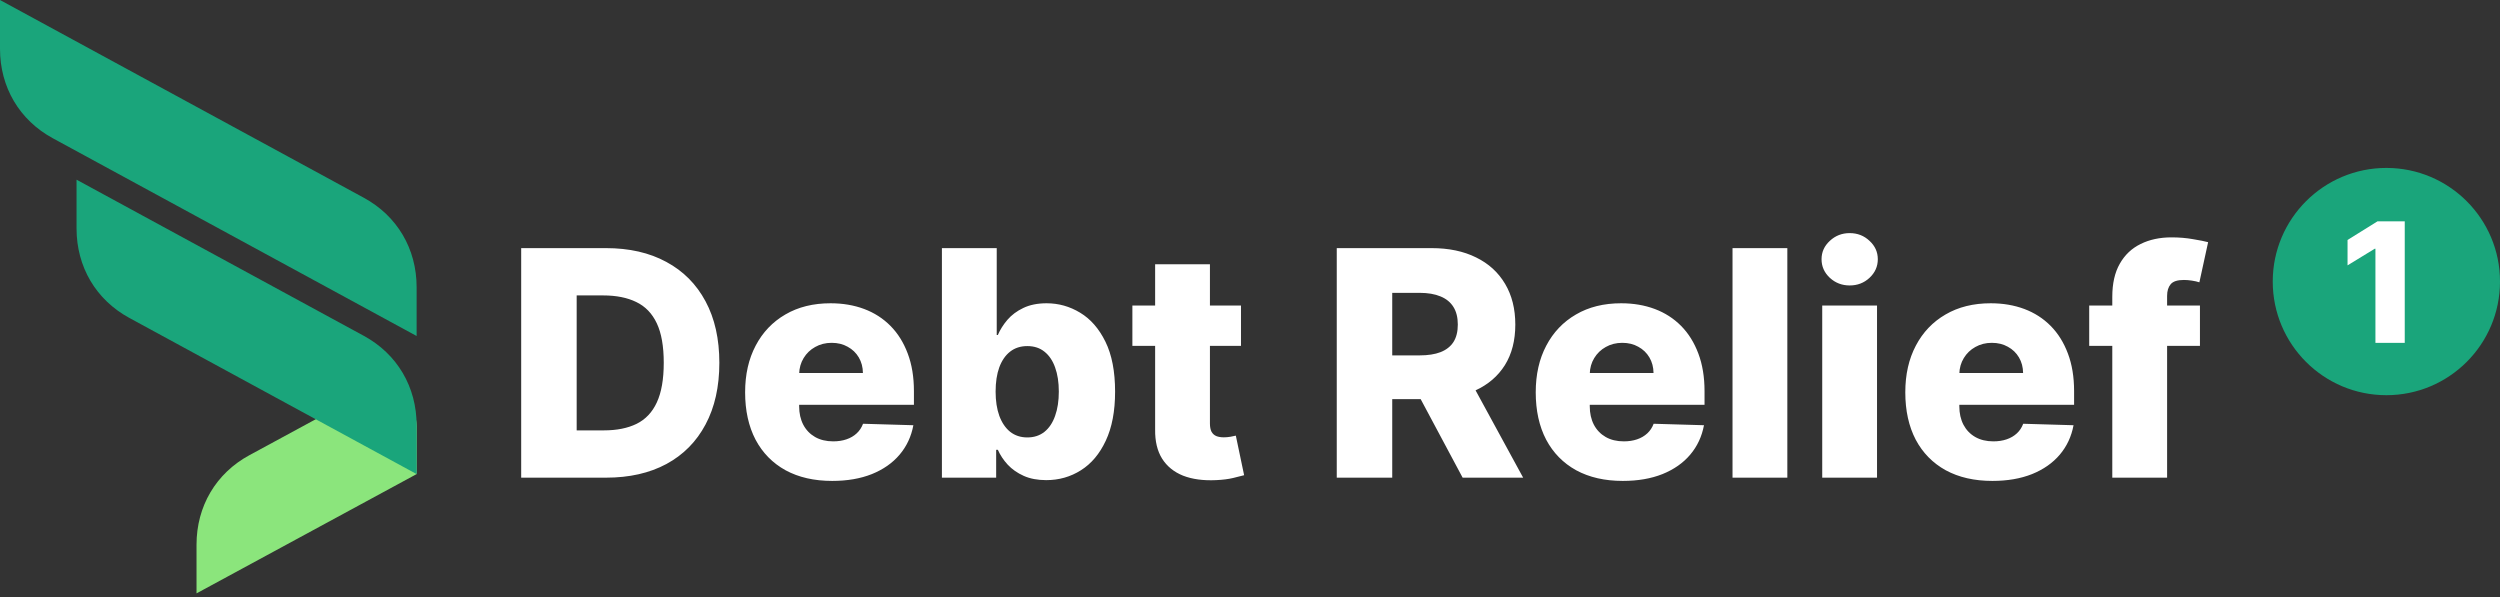 <svg width="226" height="54" viewBox="0 0 226 54" fill="none" xmlns="http://www.w3.org/2000/svg">
<rect x="0" y="0" width="226" height="54" fill="#333333" stroke="none"/>
<g clip-path="url(#clip0_7_22)">
<path fill-rule="evenodd" clip-rule="evenodd" d="M17.766 53.641V49.237C17.766 45.763 19.527 42.784 22.547 41.149L32.785 35.601C33.843 35.029 35.023 35.057 36.051 35.681C37.078 36.306 37.663 37.352 37.663 38.566V42.858L17.766 53.641Z" fill="#8BE57C"/>
<path fill-rule="evenodd" clip-rule="evenodd" d="M37.663 42.858V38.447C37.663 34.976 35.906 32 32.892 30.361L6.92 16.244V20.655C6.92 24.126 8.677 27.101 11.691 28.74L37.663 42.858Z" fill="#1AA57B"/>
<path fill-rule="evenodd" clip-rule="evenodd" d="M37.663 30.375V25.964C37.663 22.494 35.906 19.518 32.892 17.879L0 0V4.411C0 7.882 1.758 10.857 4.771 12.496L37.663 30.375Z" fill="#1AA57B"/>
</g>
<circle cx="215.728" cy="25.453" r="10.272" fill="#1AA57B"/>
<path d="M217.389 20.008V30.994H214.739V22.487H214.674L212.218 23.989V21.693L214.926 20.008H217.389Z" fill="white"/>
<path d="M54.785 43.181H47.115V22.43H54.775C56.889 22.43 58.71 22.846 60.236 23.677C61.77 24.501 62.952 25.69 63.783 27.243C64.614 28.79 65.029 30.641 65.029 32.796C65.029 34.957 64.614 36.815 63.783 38.369C62.959 39.922 61.78 41.114 60.247 41.945C58.713 42.77 56.893 43.181 54.785 43.181ZM52.131 38.906H54.593C55.755 38.906 56.737 38.71 57.541 38.318C58.352 37.919 58.963 37.274 59.375 36.383C59.794 35.484 60.003 34.289 60.003 32.796C60.003 31.303 59.794 30.114 59.375 29.229C58.956 28.338 58.338 27.696 57.521 27.304C56.71 26.906 55.711 26.706 54.522 26.706H52.131V38.906ZM75.232 43.475C73.604 43.475 72.199 43.154 71.017 42.513C69.842 41.864 68.937 40.942 68.302 39.747C67.674 38.544 67.359 37.116 67.359 35.461C67.359 33.853 67.677 32.448 68.312 31.246C68.947 30.037 69.842 29.098 70.997 28.429C72.152 27.753 73.513 27.416 75.08 27.416C76.188 27.416 77.201 27.588 78.12 27.932C79.039 28.277 79.832 28.787 80.501 29.462C81.17 30.138 81.69 30.972 82.061 31.965C82.433 32.951 82.619 34.083 82.619 35.359V36.596H69.092V33.718H78.008C78.002 33.191 77.877 32.722 77.634 32.309C77.391 31.898 77.056 31.577 76.63 31.347C76.212 31.11 75.729 30.992 75.182 30.992C74.628 30.992 74.131 31.117 73.692 31.367C73.253 31.61 72.905 31.945 72.648 32.37C72.392 32.789 72.257 33.265 72.243 33.799V36.727C72.243 37.362 72.368 37.919 72.618 38.399C72.868 38.872 73.223 39.24 73.682 39.504C74.141 39.767 74.689 39.899 75.323 39.899C75.763 39.899 76.161 39.838 76.519 39.716C76.877 39.595 77.184 39.416 77.441 39.179C77.698 38.943 77.89 38.652 78.019 38.308L82.568 38.44C82.379 39.46 81.963 40.348 81.322 41.104C80.687 41.854 79.853 42.438 78.819 42.857C77.786 43.269 76.59 43.475 75.232 43.475ZM85.149 43.181V22.43H90.104V30.283H90.205C90.408 29.81 90.695 29.354 91.067 28.915C91.445 28.476 91.924 28.118 92.505 27.841C93.093 27.558 93.796 27.416 94.613 27.416C95.694 27.416 96.704 27.699 97.642 28.267C98.588 28.834 99.351 29.709 99.932 30.891C100.513 32.073 100.804 33.579 100.804 35.41C100.804 37.173 100.523 38.649 99.963 39.838C99.409 41.027 98.659 41.918 97.713 42.513C96.774 43.107 95.731 43.404 94.582 43.404C93.799 43.404 93.12 43.276 92.546 43.019C91.972 42.763 91.489 42.425 91.097 42.006C90.712 41.587 90.415 41.138 90.205 40.659H90.053V43.181H85.149ZM90.003 35.4C90.003 36.237 90.114 36.967 90.337 37.589C90.567 38.21 90.894 38.693 91.32 39.037C91.752 39.375 92.269 39.544 92.87 39.544C93.478 39.544 93.995 39.375 94.42 39.037C94.846 38.693 95.167 38.21 95.383 37.589C95.606 36.967 95.717 36.237 95.717 35.4C95.717 34.562 95.606 33.836 95.383 33.221C95.167 32.607 94.846 32.13 94.42 31.793C94.002 31.455 93.485 31.286 92.87 31.286C92.262 31.286 91.745 31.452 91.32 31.783C90.894 32.114 90.567 32.587 90.337 33.201C90.114 33.816 90.003 34.549 90.003 35.4ZM112.185 27.618V31.266H102.367V27.618H112.185ZM104.424 23.89H109.378V38.288C109.378 38.592 109.426 38.838 109.52 39.027C109.621 39.21 109.767 39.341 109.956 39.422C110.145 39.497 110.371 39.534 110.635 39.534C110.824 39.534 111.023 39.517 111.232 39.483C111.449 39.443 111.611 39.409 111.719 39.382L112.469 42.959C112.232 43.026 111.898 43.111 111.465 43.212C111.04 43.313 110.53 43.377 109.935 43.404C108.774 43.459 107.777 43.323 106.946 42.999C106.122 42.668 105.491 42.155 105.052 41.459C104.619 40.763 104.41 39.889 104.424 38.835V23.89ZM120.843 43.181V22.43H129.415C130.969 22.43 132.309 22.711 133.437 23.271C134.572 23.825 135.447 24.622 136.062 25.663C136.676 26.696 136.984 27.922 136.984 29.341C136.984 30.779 136.67 32.002 136.041 33.009C135.413 34.008 134.522 34.772 133.367 35.299C132.211 35.819 130.844 36.079 129.263 36.079H123.842V32.127H128.331C129.087 32.127 129.719 32.029 130.225 31.833C130.739 31.631 131.127 31.327 131.391 30.921C131.654 30.509 131.786 29.983 131.786 29.341C131.786 28.699 131.654 28.169 131.391 27.75C131.127 27.324 130.739 27.007 130.225 26.797C129.712 26.581 129.081 26.473 128.331 26.473H125.858V43.181H120.843ZM132.526 33.698L137.693 43.181H132.222L127.155 33.698H132.526ZM146.703 43.475C145.075 43.475 143.67 43.154 142.488 42.513C141.313 41.864 140.408 40.942 139.773 39.747C139.144 38.544 138.83 37.116 138.83 35.461C138.83 33.853 139.148 32.448 139.783 31.246C140.418 30.037 141.313 29.098 142.468 28.429C143.623 27.753 144.984 27.416 146.551 27.416C147.659 27.416 148.672 27.588 149.591 27.932C150.51 28.277 151.303 28.787 151.972 29.462C152.641 30.138 153.161 30.972 153.532 31.965C153.904 32.951 154.09 34.083 154.09 35.359V36.596H140.563V33.718H149.479C149.473 33.191 149.348 32.722 149.105 32.309C148.861 31.898 148.527 31.577 148.101 31.347C147.683 31.11 147.2 30.992 146.653 30.992C146.099 30.992 145.602 31.117 145.163 31.367C144.724 31.61 144.376 31.945 144.119 32.37C143.863 32.789 143.728 33.265 143.714 33.799V36.727C143.714 37.362 143.839 37.919 144.089 38.399C144.339 38.872 144.694 39.24 145.153 39.504C145.612 39.767 146.159 39.899 146.794 39.899C147.233 39.899 147.632 39.838 147.99 39.716C148.348 39.595 148.655 39.416 148.912 39.179C149.169 38.943 149.361 38.652 149.49 38.308L154.039 38.44C153.85 39.46 153.434 40.348 152.793 41.104C152.158 41.854 151.324 42.438 150.29 42.857C149.257 43.269 148.061 43.475 146.703 43.475ZM161.575 22.43V43.181H156.62V22.43H161.575ZM164.729 43.181V27.618H169.683V43.181H164.729ZM167.211 25.805C166.515 25.805 165.917 25.575 165.418 25.116C164.918 24.649 164.668 24.089 164.668 23.434C164.668 22.785 164.918 22.231 165.418 21.772C165.917 21.306 166.515 21.073 167.211 21.073C167.914 21.073 168.511 21.306 169.004 21.772C169.504 22.231 169.754 22.785 169.754 23.434C169.754 24.089 169.504 24.649 169.004 25.116C168.511 25.575 167.914 25.805 167.211 25.805ZM180.112 43.475C178.484 43.475 177.079 43.154 175.897 42.513C174.722 41.864 173.816 40.942 173.181 39.747C172.553 38.544 172.239 37.116 172.239 35.461C172.239 33.853 172.557 32.448 173.192 31.246C173.827 30.037 174.722 29.098 175.877 28.429C177.032 27.753 178.393 27.416 179.96 27.416C181.068 27.416 182.081 27.588 183 27.932C183.918 28.277 184.712 28.787 185.381 29.462C186.05 30.138 186.57 30.972 186.941 31.965C187.313 32.951 187.498 34.083 187.498 35.359V36.596H173.972V33.718H182.888C182.882 33.191 182.757 32.722 182.513 32.309C182.27 31.898 181.936 31.577 181.51 31.347C181.091 31.11 180.608 30.992 180.061 30.992C179.507 30.992 179.011 31.117 178.572 31.367C178.133 31.61 177.785 31.945 177.528 32.37C177.272 32.789 177.136 33.265 177.123 33.799V36.727C177.123 37.362 177.248 37.919 177.498 38.399C177.748 38.872 178.102 39.24 178.562 39.504C179.021 39.767 179.568 39.899 180.203 39.899C180.642 39.899 181.041 39.838 181.399 39.716C181.757 39.595 182.064 39.416 182.321 39.179C182.578 38.943 182.77 38.652 182.898 38.308L187.448 38.44C187.259 39.46 186.843 40.348 186.202 41.104C185.567 41.854 184.732 42.438 183.699 42.857C182.665 43.269 181.47 43.475 180.112 43.475ZM198.875 27.618V31.266H188.864V27.618H198.875ZM190.951 43.181V26.828C190.951 25.626 191.177 24.629 191.63 23.839C192.082 23.042 192.711 22.447 193.515 22.056C194.318 21.657 195.247 21.458 196.301 21.458C196.99 21.458 197.638 21.512 198.246 21.62C198.861 21.721 199.317 21.812 199.614 21.893L198.824 25.521C198.641 25.46 198.419 25.409 198.155 25.369C197.898 25.328 197.655 25.308 197.426 25.308C196.845 25.308 196.446 25.436 196.23 25.693C196.014 25.95 195.906 26.301 195.906 26.747V43.181H190.951Z" fill="white"/>
<defs>
<clipPath id="clip0_7_22">
<rect width="37.663" height="53.641" fill="white"/>
</clipPath>
</defs>
</svg>
